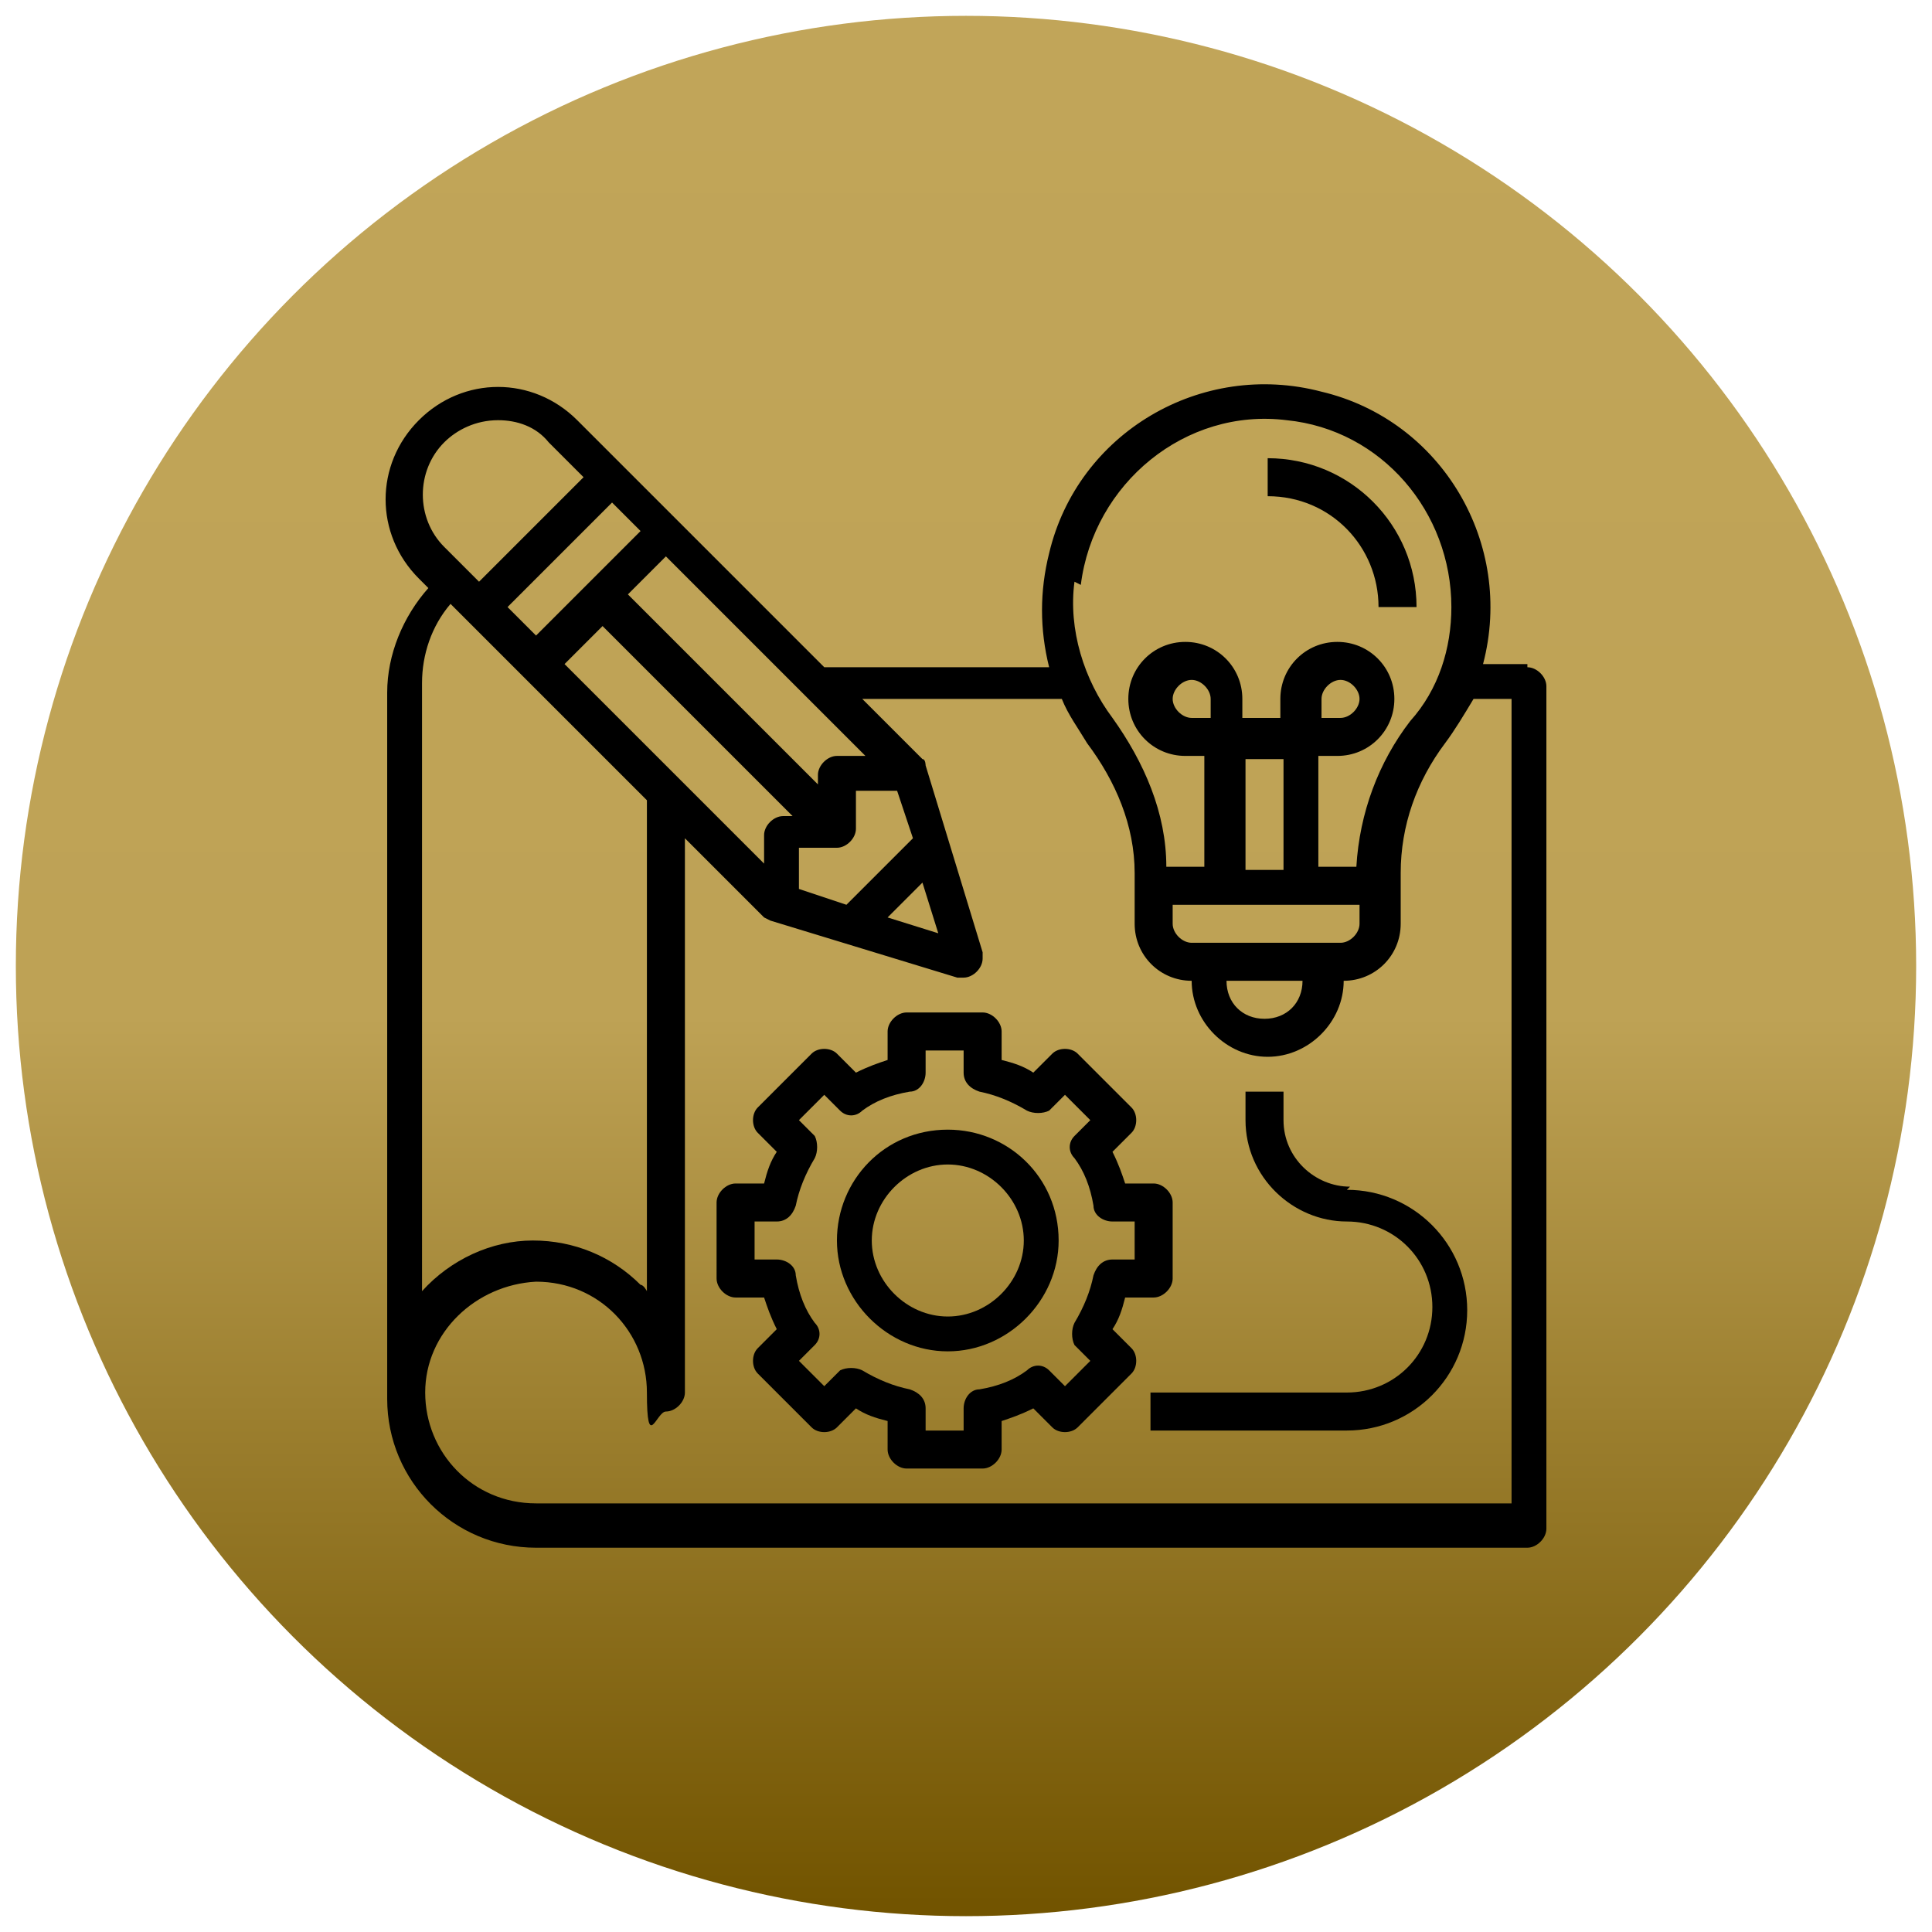 <?xml version="1.0" encoding="UTF-8" standalone="no"?>
<svg
   width="61"
   height="61"
   viewBox="0 0 61 61"
   version="1.1"
   id="svg2914"
   sodipodi:docname="social_2024_7_02_13_44_47_1719938687.svg"
   inkscape:version="1.1.2 (0a00cf5339, 2022-02-04)"
   xmlns:inkscape="http://www.inkscape.org/namespaces/inkscape"
   xmlns:sodipodi="http://sodipodi.sourceforge.net/DTD/sodipodi-0.dtd"
   xmlns="http://www.w3.org/2000/svg"
   xmlns:svg="http://www.w3.org/2000/svg">
  <sodipodi:namedview
     id="namedview2916"
     pagecolor="#ffffff"
     bordercolor="#000000"
     borderopacity="0.25"
     inkscape:pageshadow="2"
     inkscape:pageopacity="0.0"
     inkscape:pagecheckerboard="0"
     showgrid="false"
     inkscape:zoom="2.0836466"
     inkscape:cx="-91.186287"
     inkscape:cy="58.791159"
     inkscape:window-width="1920"
     inkscape:window-height="954"
     inkscape:window-x="0"
     inkscape:window-y="1107"
     inkscape:window-maximized="1"
     inkscape:current-layer="svg2914" />
  <defs
     id="defs2907">
    <linearGradient
       id="linear-gradient"
       x1="0.5"
       x2="0.5"
       y2="1"
       gradientUnits="objectBoundingBox">
      <stop
         offset="0"
         stop-color="#c1a559"
         id="stop2900" />
      <stop
         offset="0.527"
         stop-color="#bea255"
         id="stop2902" />
      <stop
         offset="1"
         stop-color="#725400"
         id="stop2904" />
    </linearGradient>
  </defs>
  <g
     id="Grupo_767"
     data-name="Grupo 767"
     transform="translate(-459.5 -1266.5)">
    <circle
       id="Elipse_14"
       data-name="Elipse 14"
       cx="30"
       cy="30"
       r="30"
       transform="translate(460 1267)"
       stroke="rgba(0,0,0,0)"
       stroke-width="1"
       fill="url(#linear-gradient)" />
  </g>
  <g
     id="g2054"
     transform="translate(0.525,0.367)">
    <path
       class="cls-2"
       d="m 47.7,20.6 h -1.4 c 1,-3.8 -1.3,-7.7 -5.1,-8.6 -3.8,-1 -7.7,1.3 -8.6,5.1 -0.3,1.2 -0.3,2.4 0,3.6 h -7.1 l -7.8,-7.8 v 0 c -1.4,-1.4 -3.6,-1.4 -5,0 -1.4,1.4 -1.4,3.6 0,5 v 0 l 0.3,0.3 c -0.8,0.9 -1.3,2.1 -1.3,3.3 v 22.3 0 c 0,2.6 2.1,4.7 4.7,4.7 h 31.3 c 0.3,0 0.6,-0.3 0.6,-0.6 V 21.3 C 48.3,21 48,20.7 47.7,20.7 Z M 33.6,18.1 c 0.4,-3.2 3.3,-5.6 6.5,-5.2 3,0.3 5.2,2.9 5.2,5.9 0,1.3 -0.4,2.6 -1.3,3.6 -1,1.3 -1.6,2.9 -1.7,4.6 h -1.2 v -3.5 h 0.6 c 1,0 1.8,-0.8 1.8,-1.8 0,-1 -0.8,-1.8 -1.8,-1.8 -1,0 -1.8,0.8 -1.8,1.8 v 0.6 h -1.2 v -0.6 c 0,-1 -0.8,-1.8 -1.8,-1.8 -1,0 -1.8,0.8 -1.8,1.8 0,1 0.8,1.8 1.8,1.8 h 0.6 V 27 h -1.2 c 0,-1.7 -0.7,-3.3 -1.7,-4.7 -0.9,-1.2 -1.4,-2.8 -1.2,-4.3 z m 7,12.5 c 0,0.7 -0.5,1.2 -1.2,1.2 -0.7,0 -1.2,-0.5 -1.2,-1.2 0,0 2.4,0 2.4,0 z m -3.5,-1.2 c -0.3,0 -0.6,-0.3 -0.6,-0.6 v -0.6 h 5.9 v 0.6 c 0,0.3 -0.3,0.6 -0.6,0.6 z m 0.6,-7.1 h -0.6 c -0.3,0 -0.6,-0.3 -0.6,-0.6 0,-0.3 0.3,-0.6 0.6,-0.6 0.3,0 0.6,0.3 0.6,0.6 z M 40,27.1 H 38.8 V 23.6 H 40 Z m 1.2,-4.8 v -0.6 c 0,-0.3 0.3,-0.6 0.6,-0.6 0.3,0 0.6,0.3 0.6,0.6 0,0.3 -0.3,0.6 -0.6,0.6 z m -12.1,6.8 -1.6,-0.5 1.1,-1.1 z m -2.9,-0.9 -1.5,-0.5 v -1.3 h 1.2 c 0.3,0 0.6,-0.3 0.6,-0.6 v -1.2 h 1.3 l 0.5,1.5 -2,2 z m -8.9,-7.6 1.2,-1.2 6,6 h -0.3 c -0.3,0 -0.6,0.3 -0.6,0.6 v 0.9 c 0,0 -6.3,-6.3 -6.3,-6.3 z m -0.9,-0.9 -0.9,-0.9 3.3,-3.3 0.9,0.9 z m 9.5,3.8 c -0.3,0 -0.6,0.3 -0.6,0.6 v 0.3 l -6,-6 1.2,-1.2 6.3,6.3 z M 15.2,12.9 c 0.6,0 1.2,0.2 1.6,0.7 v 0 l 1.1,1.1 -3.3,3.3 -1.1,-1.1 c -0.9,-0.9 -0.9,-2.4 0,-3.3 0.4,-0.4 1,-0.7 1.7,-0.7 z m -1.4,5.9 6.1,6.1 v 15.5 c 0,0 -0.1,-0.2 -0.2,-0.2 -0.9,-0.9 -2.1,-1.4 -3.4,-1.4 -1.3,0 -2.6,0.6 -3.5,1.6 V 21.2 c 0,-0.9 0.3,-1.8 0.9,-2.5 z M 47.1,47.1 H 16.4 c -2,0 -3.5,-1.6 -3.5,-3.5 v 0 c 0,-1.9 1.6,-3.4 3.5,-3.5 v 0 c 2,0 3.5,1.6 3.5,3.5 0,1.9 0.3,0.6 0.6,0.6 0.3,0 0.6,-0.3 0.6,-0.6 V 26.1 l 2.5,2.5 0.2,0.1 5.9,1.8 h 0.2 c 0.3,0 0.6,-0.3 0.6,-0.6 v -0.2 l -1.8,-5.9 c 0,0 0,-0.2 -0.1,-0.2 L 26.7,21.7 H 33 c 0.2,0.5 0.5,0.9 0.8,1.4 0.9,1.2 1.5,2.6 1.5,4.1 v 1.6 c 0,1 0.8,1.8 1.8,1.8 0,1.3 1.1,2.4 2.4,2.4 1.3,0 2.4,-1.1 2.4,-2.4 1,0 1.8,-0.8 1.8,-1.8 v -1.6 c 0,-1.5 0.5,-2.9 1.4,-4.1 0.3,-0.4 0.6,-0.9 0.9,-1.4 h 1.2 v 25.4 z"
       id="path2044" />
    <path
       class="cls-2"
       d="m 34.6,41.6 c 0.2,-0.3 0.3,-0.6 0.4,-1 h 0.9 c 0.3,0 0.6,-0.3 0.6,-0.6 V 37.6 C 36.5,37.3 36.2,37 35.9,37 H 35 c -0.1,-0.3 -0.2,-0.6 -0.4,-1 l 0.6,-0.6 c 0.2,-0.2 0.2,-0.6 0,-0.8 l -1.7,-1.7 c -0.2,-0.2 -0.6,-0.2 -0.8,0 l -0.6,0.6 c -0.3,-0.2 -0.6,-0.3 -1,-0.4 v -0.9 c 0,-0.3 -0.3,-0.6 -0.6,-0.6 h -2.4 c -0.3,0 -0.6,0.3 -0.6,0.6 v 0.9 c -0.3,0.1 -0.6,0.2 -1,0.4 l -0.6,-0.6 c -0.2,-0.2 -0.6,-0.2 -0.8,0 l -1.7,1.7 c -0.2,0.2 -0.2,0.6 0,0.8 L 24,36 c -0.2,0.3 -0.3,0.6 -0.4,1 h -0.9 c -0.3,0 -0.6,0.3 -0.6,0.6 V 40 c 0,0.3 0.3,0.6 0.6,0.6 h 0.9 c 0.1,0.3 0.2,0.6 0.4,1 l -0.6,0.6 c -0.2,0.2 -0.2,0.6 0,0.8 l 1.7,1.7 c 0.2,0.2 0.6,0.2 0.8,0 l 0.6,-0.6 c 0.3,0.2 0.6,0.3 1,0.4 v 0.9 c 0,0.3 0.3,0.6 0.6,0.6 h 2.4 c 0.3,0 0.6,-0.3 0.6,-0.6 v -0.9 c 0.3,-0.1 0.6,-0.2 1,-0.4 l 0.6,0.6 c 0.2,0.2 0.6,0.2 0.8,0 L 35.2,43 c 0.2,-0.2 0.2,-0.6 0,-0.8 z M 34,39.9 c -0.1,0.5 -0.3,1 -0.6,1.5 -0.1,0.2 -0.1,0.5 0,0.7 l 0.5,0.5 -0.8,0.8 -0.5,-0.5 c -0.2,-0.2 -0.5,-0.2 -0.7,0 -0.4,0.3 -0.9,0.5 -1.5,0.6 -0.3,0 -0.5,0.3 -0.5,0.6 v 0.7 h -1.2 v -0.7 c 0,-0.3 -0.2,-0.5 -0.5,-0.6 -0.5,-0.1 -1,-0.3 -1.5,-0.6 -0.2,-0.1 -0.5,-0.1 -0.7,0 l -0.5,0.5 -0.8,-0.8 0.5,-0.5 c 0.2,-0.2 0.2,-0.5 0,-0.7 -0.3,-0.4 -0.5,-0.9 -0.6,-1.5 0,-0.3 -0.3,-0.5 -0.6,-0.5 H 23.3 V 38.2 H 24 c 0.3,0 0.5,-0.2 0.6,-0.5 0.1,-0.5 0.3,-1 0.6,-1.5 0.1,-0.2 0.1,-0.5 0,-0.7 L 24.7,35 25.5,34.2 26,34.7 c 0.2,0.2 0.5,0.2 0.7,0 0.4,-0.3 0.9,-0.5 1.5,-0.6 0.3,0 0.5,-0.3 0.5,-0.6 v -0.7 h 1.2 v 0.7 c 0,0.3 0.2,0.5 0.5,0.6 0.5,0.1 1,0.3 1.5,0.6 0.2,0.1 0.5,0.1 0.7,0 l 0.5,-0.5 0.8,0.8 -0.5,0.5 c -0.2,0.2 -0.2,0.5 0,0.7 0.3,0.4 0.5,0.9 0.6,1.5 0,0.3 0.3,0.5 0.6,0.5 h 0.7 v 1.2 h -0.7 c -0.3,0 -0.5,0.2 -0.6,0.5 z"
       id="path2046" />
    <path
       class="cls-2"
       d="m 29.4,35.3 c -2,0 -3.5,1.6 -3.5,3.5 0,1.9 1.6,3.5 3.5,3.5 1.9,0 3.5,-1.6 3.5,-3.5 0,-2 -1.6,-3.5 -3.5,-3.5 z m 0,5.9 c -1.3,0 -2.4,-1.1 -2.4,-2.4 0,-1.3 1.1,-2.4 2.4,-2.4 1.3,0 2.4,1.1 2.4,2.4 0,1.3 -1.1,2.4 -2.4,2.4 z"
       id="path2048" />
    <path
       class="cls-2"
       d="m 43,18.8 h 1.2 c 0,-2.6 -2.1,-4.7 -4.7,-4.7 v 1.2 c 2,0 3.5,1.6 3.5,3.5 z"
       id="path2050" />
    <path
       class="cls-2"
       d="M 42.1,37.1 C 41,37.1 40,36.2 40,35 V 34.1 H 38.8 V 35 c 0,1.8 1.5,3.2 3.2,3.2 1.5,0 2.7,1.2 2.7,2.7 0,1.5 -1.2,2.7 -2.7,2.7 h -6.2 v 1.2 H 42 c 2.1,0 3.8,-1.7 3.8,-3.8 0,-2.1 -1.7,-3.8 -3.8,-3.8 z"
       id="path2052" />
  </g>
</svg>
